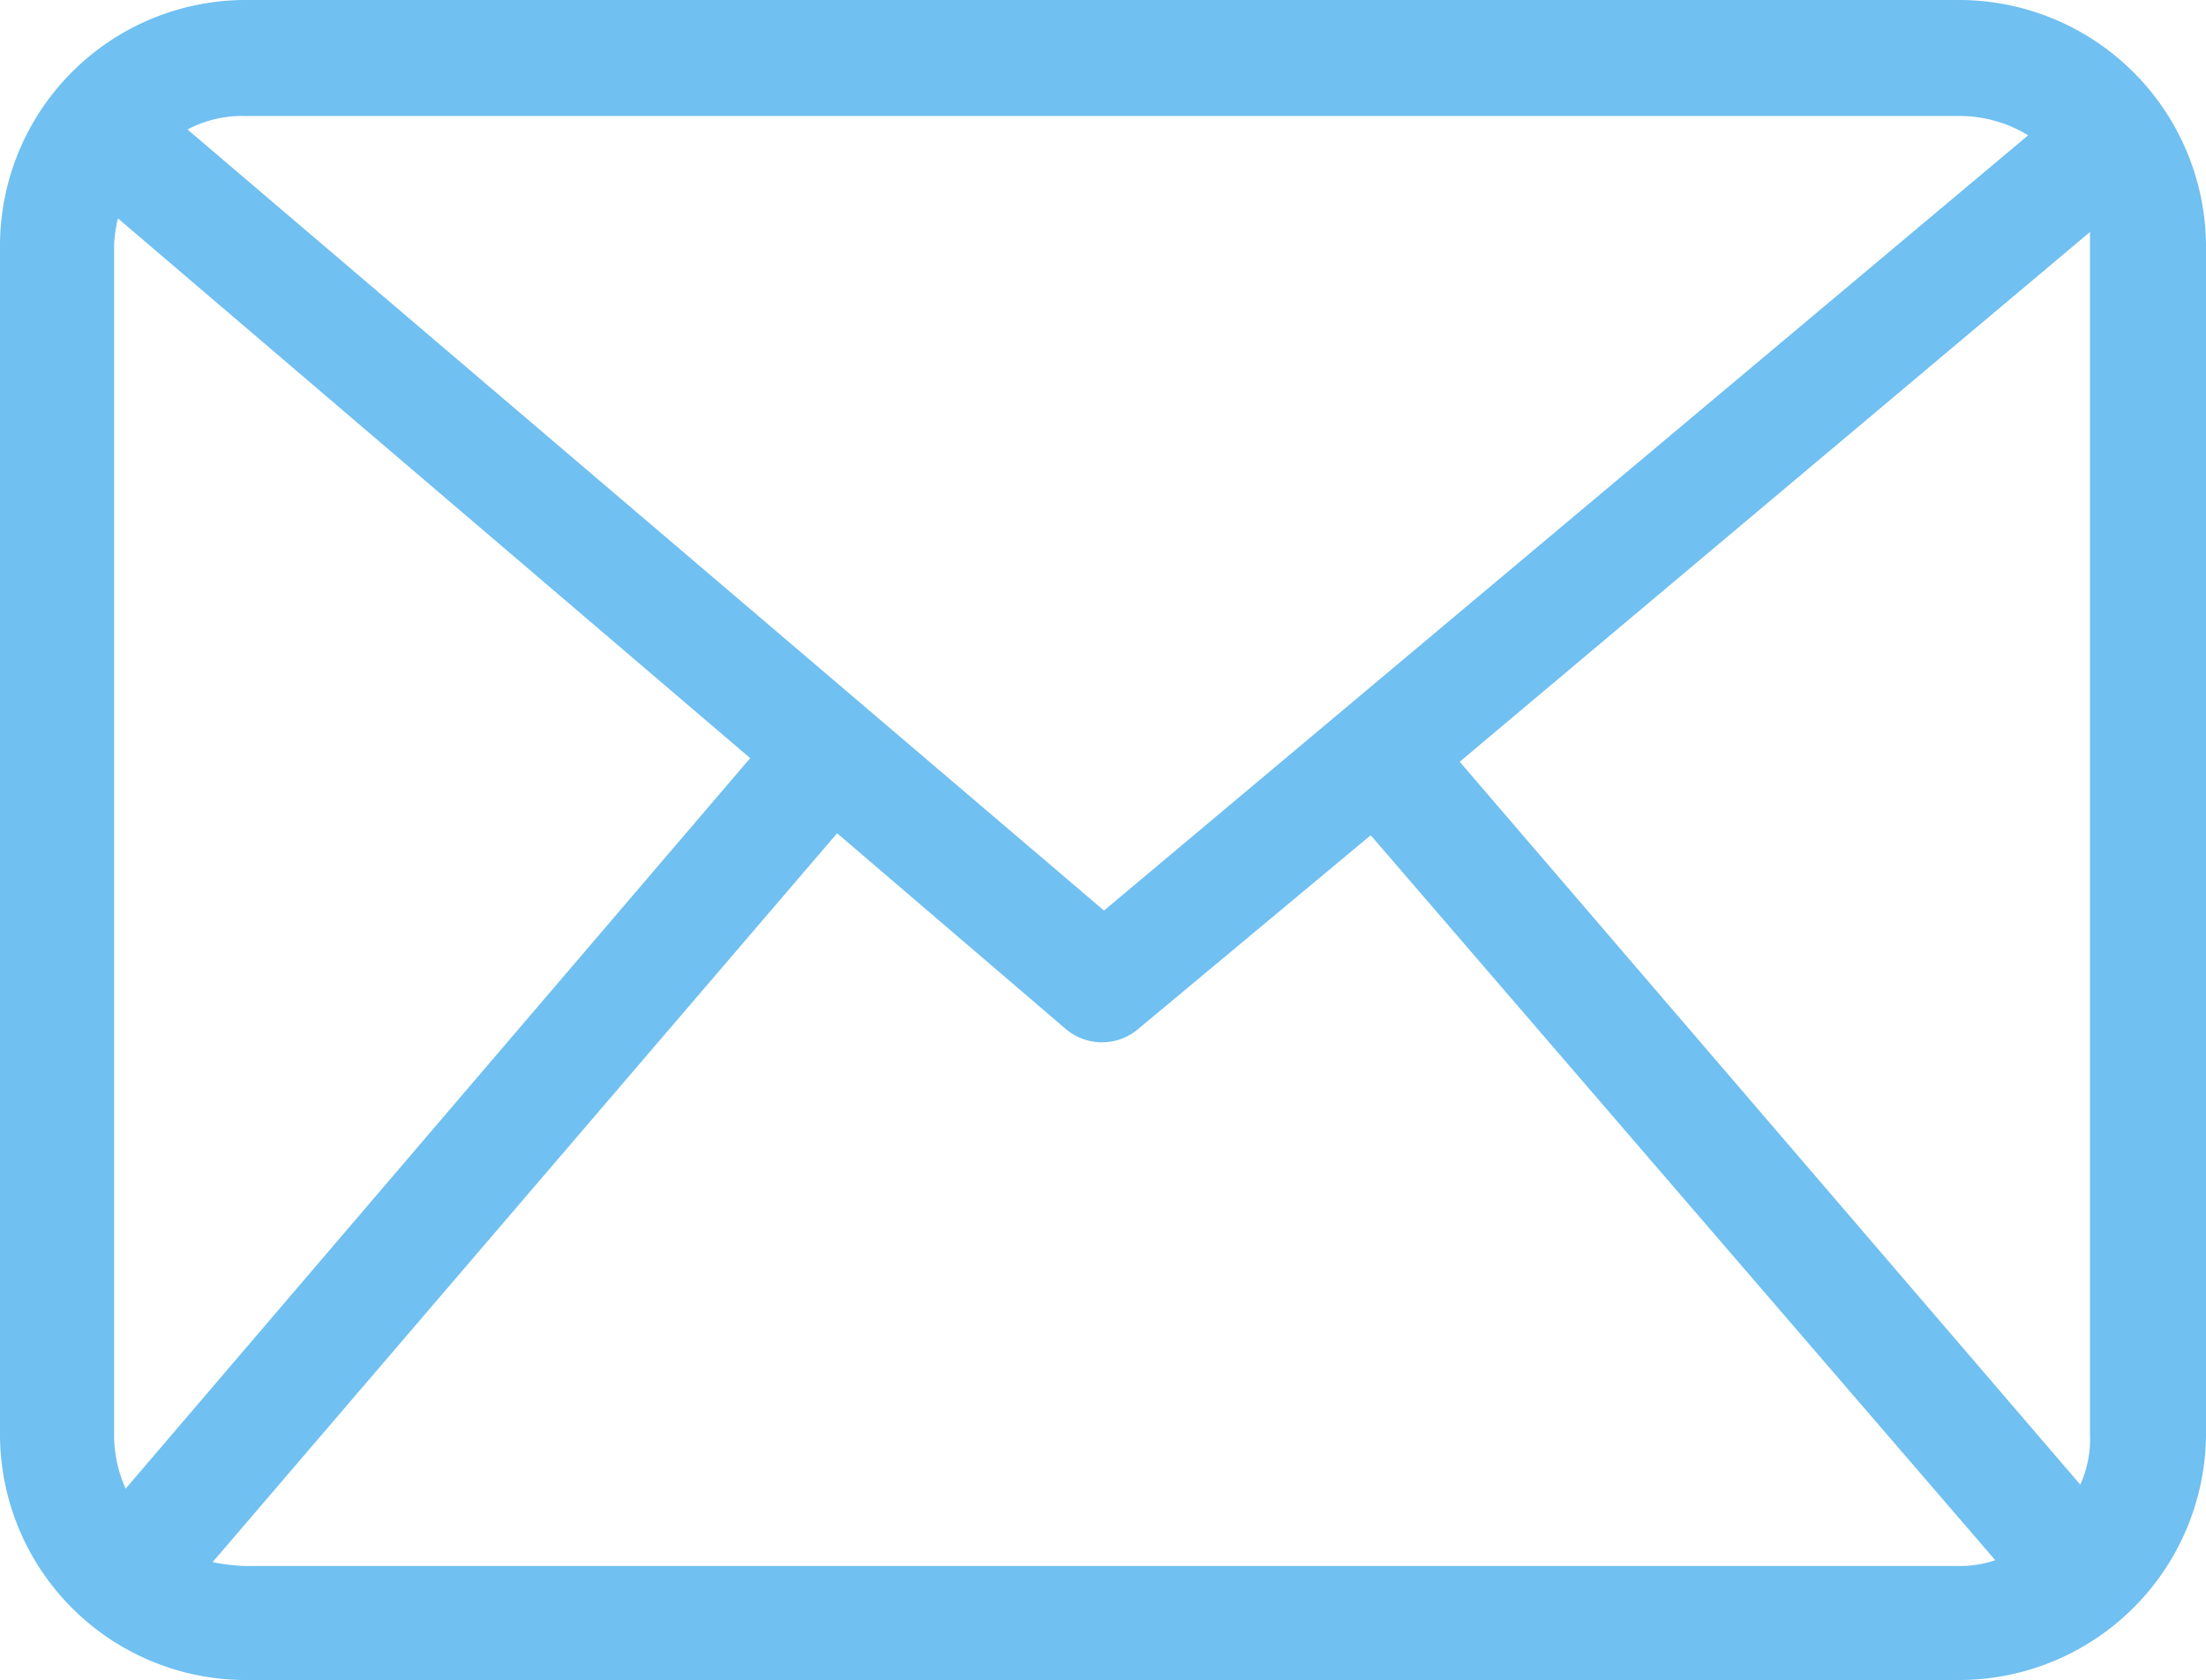 <svg xmlns="http://www.w3.org/2000/svg" width="31.188" height="23.754" viewBox="0 0 31.188 23.754">
  <g id="Layer_x0020_1" transform="translate(0 -0.281)">
    <path id="Path_20410" data-name="Path 20410" d="M3.471.281H27.717a3.494,3.494,0,0,1,3.471,3.471V20.563a3.494,3.494,0,0,1-3.471,3.471H3.471A3.476,3.476,0,0,1,0,20.563V3.752A3.476,3.476,0,0,1,3.471.281Zm0,1.64H27.717a1.864,1.864,0,0,1,.957.273L15.608,13.155,2.651,2.112a1.65,1.65,0,0,1,.82-.191Zm26.077,1.64v17a1.572,1.572,0,0,1-.137.711L20.637,11.051l8.911-7.49ZM28.209,22.34a1.548,1.548,0,0,1-.492.082H3.471a2.686,2.686,0,0,1-.465-.055l8.829-10.305,3.225,2.761a.79.79,0,0,0,1.039,0l3.28-2.733ZM1.777,21.328a1.834,1.834,0,0,1-.164-.765V3.752a1.842,1.842,0,0,1,.055-.383L10.606,11Z" transform="translate(0 0)" fill="#70c0f1" fill-rule="evenodd"/>
  </g>
</svg>
